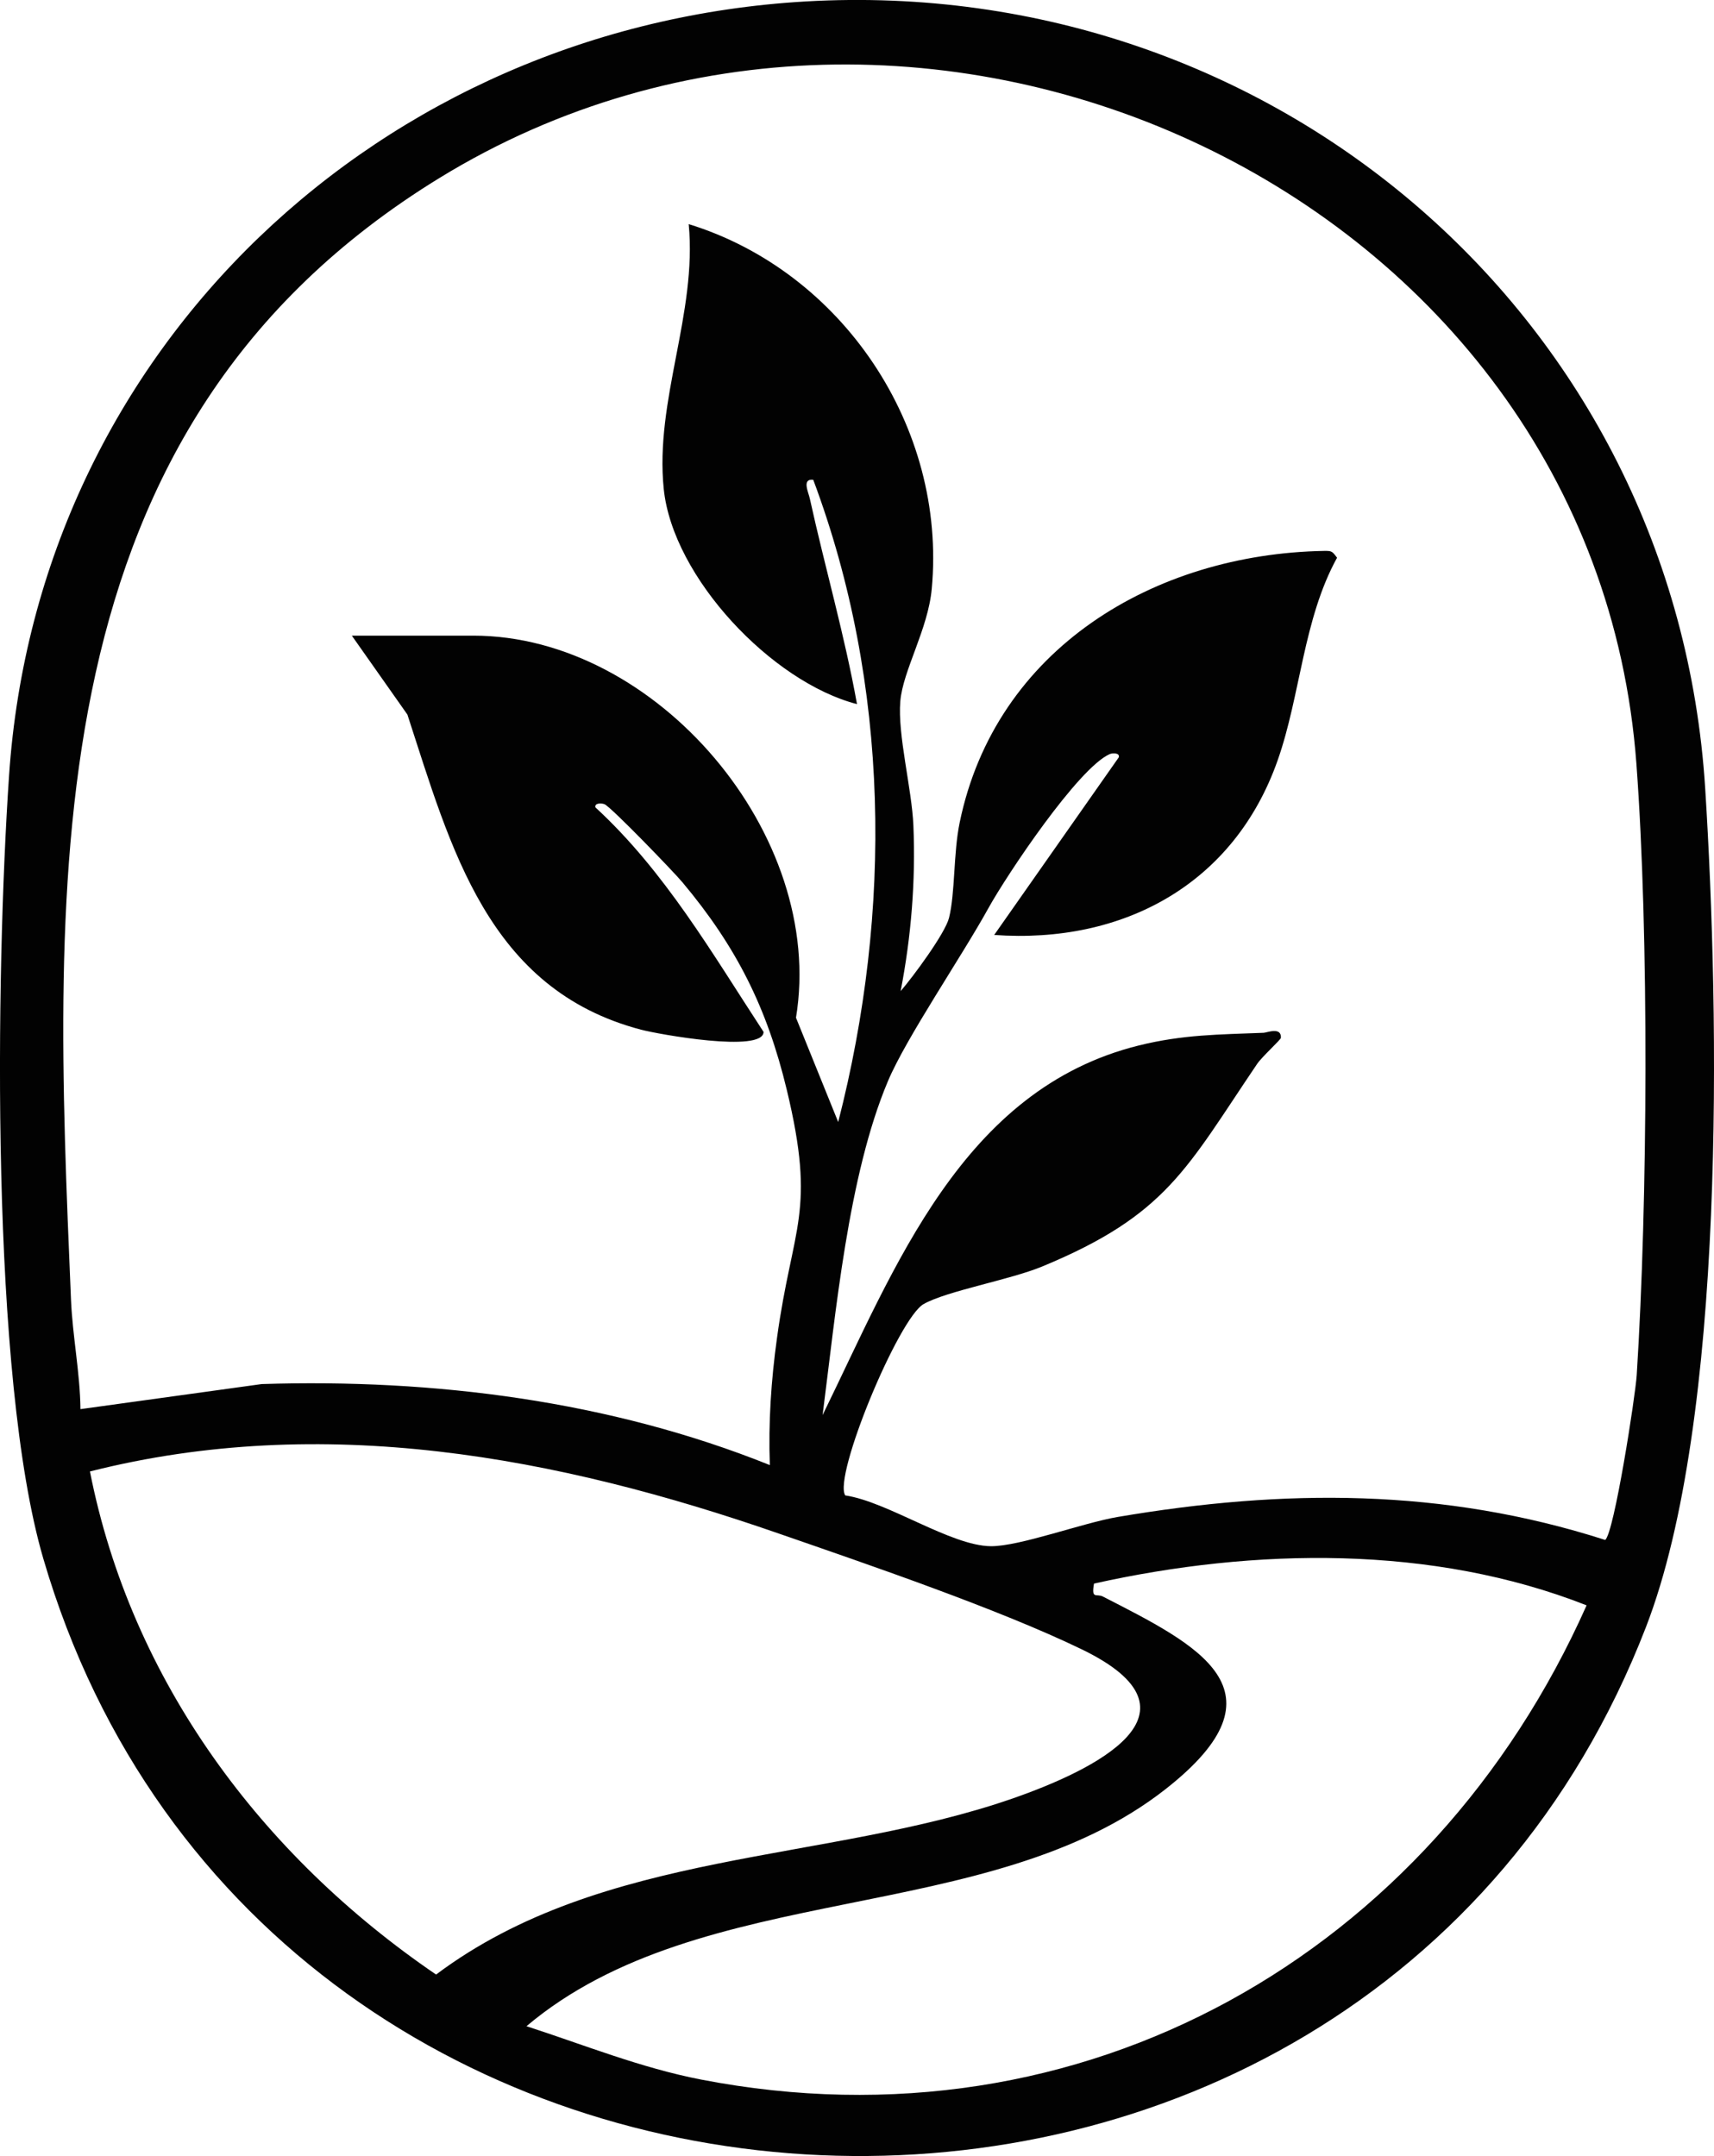 <?xml version="1.0" encoding="UTF-8"?>
<svg id="Layer_2" data-name="Layer 2" xmlns="http://www.w3.org/2000/svg" viewBox="0 0 155.92 196.15">
  <defs>
    <style>
      .cls-1 {
        fill: #020202;
      }
    </style>
  </defs>
  <g id="Layer_1-2" data-name="Layer 1">
    <path class="cls-1" d="M73.31.13c42.52-2.44,79.11,28.81,81.81,71.61,1.3,20.64,1.9,57.44-5.39,76.29-26.02,67.29-125.57,62.9-145.79-6.23C-.9,125.27-.39,88.53.82,70.61,3.44,31.58,34.75,2.35,73.31.13ZM32.01,57.83h11.06c16.64,0,32.08,18.14,29.34,34.76l3.84,9.49c4.93-19.21,4.71-39.78-2.27-58.43-1.07-.12-.43,1.14-.31,1.72,1.37,6.23,3.16,12.4,4.29,18.69-7.73-2-16.75-11.51-17.58-19.57s3.05-15.99,2.27-24.1c13.94,4.3,23.48,18.43,22.11,33.18-.34,3.69-2.62,7.42-2.86,10.22-.26,3.07,1.05,7.97,1.19,11.32.21,5.08-.2,10.09-1.16,15.06,1.13-1.31,4.04-5.24,4.4-6.66.57-2.29.39-5.89.97-8.68,3.26-15.81,17.7-24.44,33.17-24.71.7-.01.73.05,1.16.62-3.08,5.59-3.32,12.5-5.4,18.42-3.96,11.27-14.04,16.74-25.79,15.9l11.34-16.17c.09-.42-.59-.39-.84-.28-2.87,1.28-9.33,10.95-11.02,14-2.43,4.41-7.49,11.81-9.15,15.76-3.62,8.58-4.75,21.15-5.94,30.37,6.58-13.42,12.7-29.65,28.78-33.63,4.01-.99,7.27-.99,11.35-1.15.28-.01,1.62-.57,1.56.46,0,.16-1.72,1.72-2.16,2.37-6.43,9.5-8.2,13.74-19.57,18.44-2.93,1.21-8.64,2.21-10.77,3.41-2.27,1.28-8.25,15.68-7.13,17.41,3.87.57,9.6,4.59,13.25,4.62,2.61.02,8.35-2.12,11.53-2.66,15.12-2.57,29.62-2.64,44.35,2.09.81-.61,2.75-13.1,2.87-15.01,1-15.7,1.13-39.99-.03-55.61-3.86-52.06-65.21-80.08-108.88-53.29C2.92,38.93,4.82,79.45,6.46,118.28c.14,3.27.82,6.62.86,9.92l16.48-2.28c15.68-.5,31.67,1.52,46.23,7.37-.14-3.87.12-7.73.65-11.55,1.41-10.3,3.59-11.38.89-22.6-1.79-7.44-4.57-13-9.49-18.87-.82-.98-6.48-6.84-7.08-7.1-.25-.11-.93-.14-.84.28,6.34,5.84,10.63,13.3,15.3,20.43-.01,1.94-9.6.21-11.14-.2-13.96-3.67-17.3-16.54-21.26-28.67l-5.04-7.16ZM8.18,133.86c3.76,19.09,15.64,34.97,31.49,45.78,15.21-11.41,35.51-10.13,52.45-16.02,7.35-2.56,18.23-7.8,6.26-13.58-7.57-3.66-19.33-7.68-27.5-10.51-20.22-7.03-41.51-11.02-62.7-5.66ZM47.9,184.34c5.26,1.71,10.4,3.79,15.86,4.85,34.8,6.74,66.45-11.42,80.57-43.14-14.01-5.51-30.17-5.24-44.81-1.98-.26,1.48.22.88.81,1.18,8.58,4.4,17.15,8.54,5.7,17.52-16.1,12.64-42.14,8.07-58.14,21.57Z"/>
  </g>
</svg>